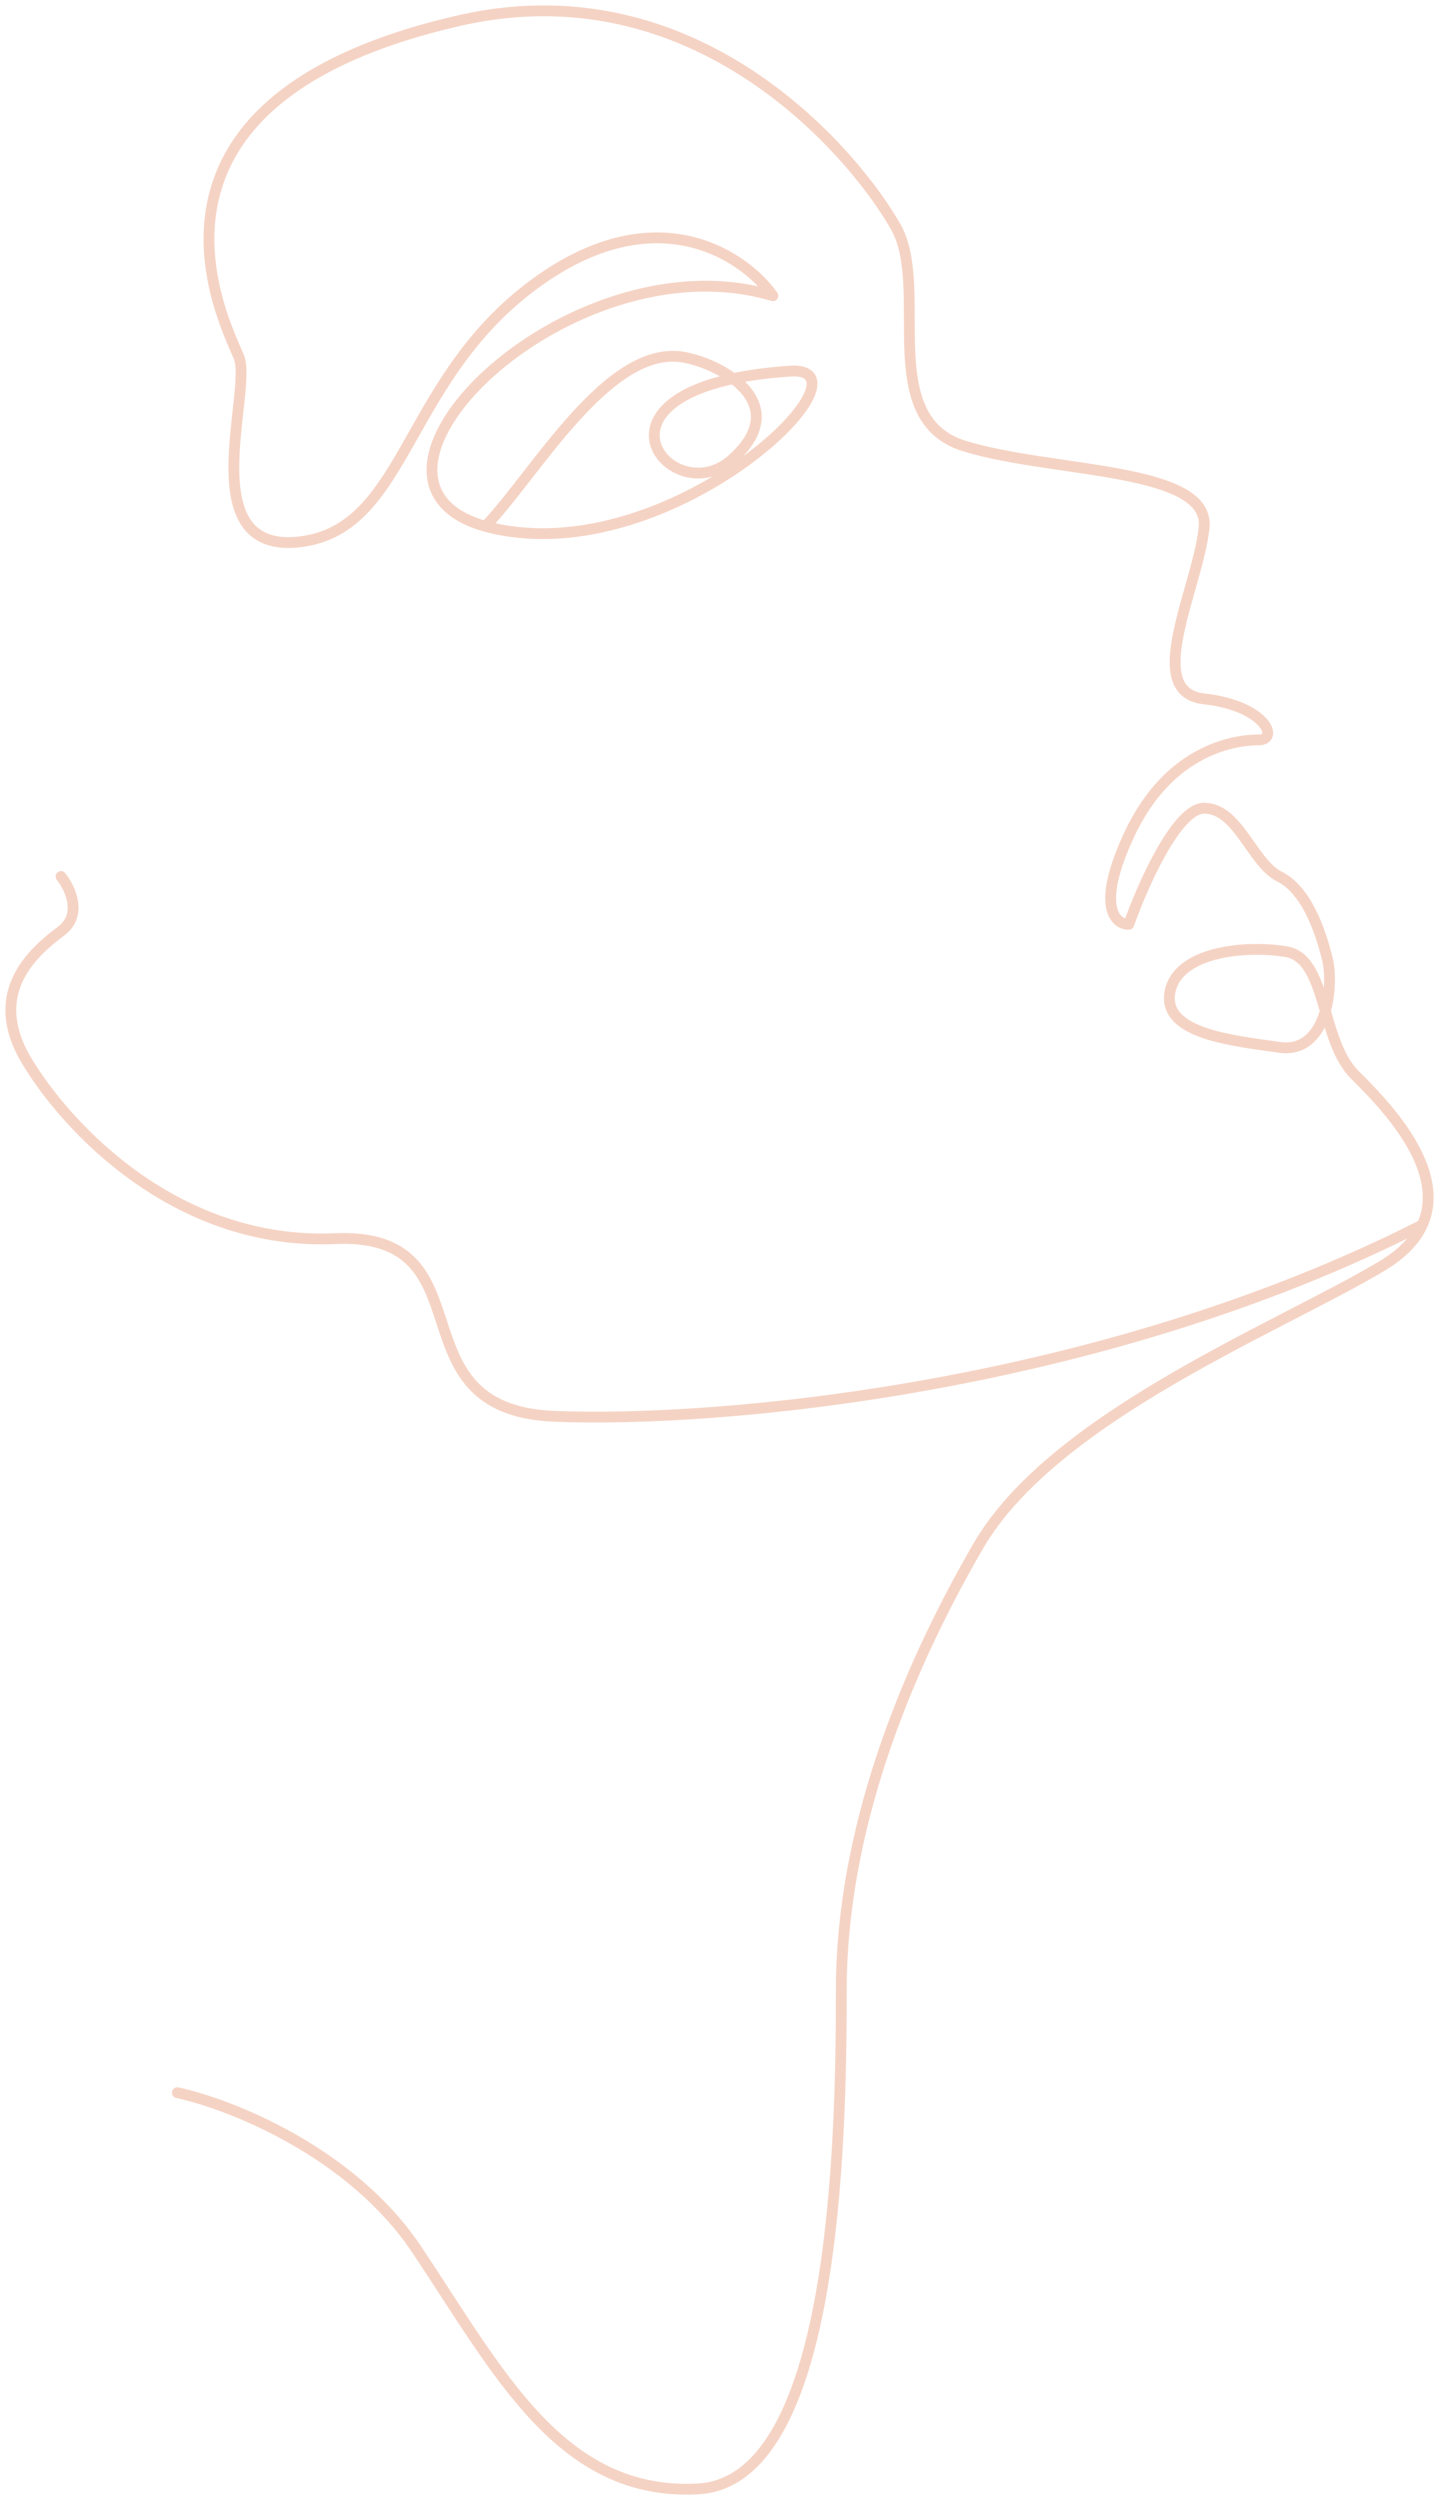 <?xml version="1.0" encoding="UTF-8"?> <svg xmlns="http://www.w3.org/2000/svg" width="133" height="231" viewBox="0 0 133 231" fill="none"> <path d="M44.862 48.632C49.501 43.792 56.249 31.748 63.208 33.011C66.942 33.688 73.33 37.43 67.636 42.48C61.943 47.53 52.453 35.536 73.33 34.273C80.921 34.273 61.943 52.581 45.494 48.793C29.046 45.005 52.453 21.647 71.432 27.329C68.901 23.752 61.183 18.366 50.555 25.436C37.27 34.273 37.903 48.794 27.781 50.056C17.659 51.319 23.353 36.166 22.087 33.011C20.822 29.855 10.068 9.653 41.699 2.078C64.473 -3.604 79.316 14.724 82.819 21.017C85.982 26.698 80.921 38.693 89.145 41.218C97.369 43.743 111.92 43.111 111.287 48.793C110.654 54.475 105.593 63.944 111.287 64.576C116.981 65.207 118.246 68.363 116.348 68.363C114.45 68.363 108.124 68.995 104.328 77.201C101.292 83.767 103.063 85.408 104.328 85.408C105.593 81.831 108.756 74.676 111.287 74.676C114.45 74.676 115.715 79.727 118.246 80.989C120.776 82.252 122.042 86.04 122.674 88.565C123.307 91.09 122.674 97.403 118.246 96.772C113.818 96.14 107.491 95.509 108.124 91.721C108.757 87.933 115.083 87.302 118.879 87.933C122.674 88.565 122.042 96.14 125.205 99.297C127.724 101.811 133.855 107.928 131.453 113.185M16.394 193.36C21.244 194.412 32.463 198.789 38.536 207.88C46.127 219.243 51.821 230.606 64.473 229.975C77.126 229.344 77.758 198.41 77.758 183.89C77.758 169.371 83.452 154.851 90.411 142.856C97.37 130.862 118.246 122.655 127.735 116.973C129.667 115.816 130.839 114.529 131.453 113.185M5.639 80.989C6.483 82.041 7.664 84.525 5.639 86.04C3.109 87.933 -1.319 91.721 2.476 98.034C6.272 104.347 16.394 115.079 30.944 114.448C45.495 113.817 36.005 130.23 51.188 130.862C66.371 131.493 101.641 128.336 131.453 113.185" stroke="#ECA88A" stroke-opacity="0.5" stroke-linecap="round" stroke-linejoin="round"></path> </svg> 